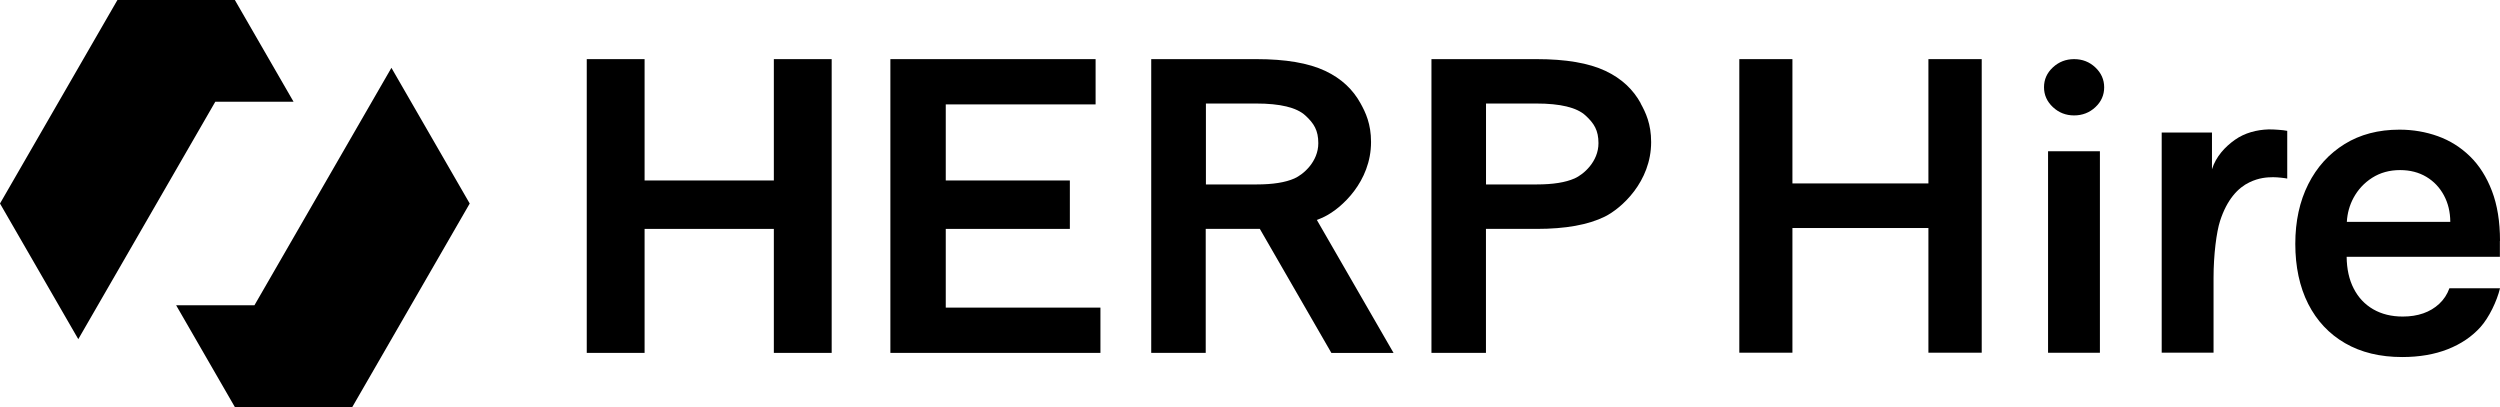 <?xml version="1.0" encoding="utf-8"?>
<svg xmlns="http://www.w3.org/2000/svg" width="909" height="148" viewBox="0 0 909 148" fill="none">
<g clip-path="url(#clip0_1286_1928)">
<path d="M701.172 66.696H651.726V21.499H632.414V128.24H651.726V82.906H701.172V128.24H720.552V21.499H701.172V66.696Z" fill="black"/>
<path d="M763.526 54.996H744.672V128.263H763.526V54.996Z" fill="black"/>
<path d="M824.844 47.051C820.52 47.189 816.195 48.311 812.626 50.829C809.056 53.348 805.716 56.919 804.274 61.544V48.196H785.992V128.241H804.846V101.063C804.846 92.569 805.922 84.349 807.203 80.365C809.72 72.535 813.747 68.276 817.866 66.307C821.412 64.59 824.318 64.452 826.515 64.429C828.254 64.429 831.022 64.773 831.64 64.933V47.578C830.771 47.395 829.695 47.28 828.391 47.189C827.087 47.097 825.92 47.028 824.867 47.051H824.844Z" fill="black"/>
<path d="M909.003 87.6C909.003 80.571 908.019 74.526 906.074 69.443C904.129 64.36 901.475 60.148 898.088 56.85C894.702 53.553 890.812 51.104 886.419 49.524C882.026 47.944 877.358 47.143 872.439 47.143C864.796 47.143 858.138 48.883 852.486 52.386C846.835 55.889 842.419 60.743 839.284 66.971C836.149 73.198 834.57 80.433 834.57 88.676C834.57 96.919 836.126 104.314 839.261 110.496C842.396 116.655 846.858 121.417 852.669 124.783C858.481 128.149 865.414 129.82 873.423 129.82C879.646 129.82 885.161 128.881 889.988 126.981C894.816 125.081 898.775 122.402 901.887 118.945C904.999 115.487 907.882 109.488 909.003 104.818H890.606C889.783 107.084 888.547 108.939 886.9 110.473C885.252 112.007 883.33 113.152 881.111 113.93C878.891 114.709 876.397 115.098 873.651 115.098C869.556 115.098 865.986 114.228 862.92 112.465C859.854 110.702 857.474 108.183 855.781 104.863C854.134 101.658 853.287 97.811 853.241 93.37H908.957V87.577L909.003 87.6ZM853.31 80.662C853.493 77.526 854.294 74.618 855.735 71.939C857.36 68.94 859.625 66.49 862.531 64.635C865.46 62.781 868.823 61.842 872.69 61.842C876.306 61.842 879.463 62.666 882.209 64.292C884.932 65.917 887.06 68.161 888.593 71C890.126 73.839 890.904 77.045 890.927 80.662H853.31V80.662Z" fill="black"/>
<path d="M754.14 21.499C751.143 21.499 748.58 22.506 746.429 24.498C744.279 26.49 743.203 28.894 743.203 31.711C743.203 34.527 744.279 36.931 746.429 38.946C748.58 40.961 751.143 41.968 754.14 41.968C757.138 41.968 759.746 40.961 761.874 38.969C764.002 36.977 765.078 34.573 765.078 31.756C765.078 28.94 764.002 26.536 761.874 24.521C759.746 22.506 757.161 21.499 754.14 21.499V21.499Z" fill="black"/>
<path d="M343.878 83.227H388.999V65.62H343.878V37.961H398.358V21.499H323.742V128.309H400.119V111.847H343.878V83.227Z" fill="black"/>
<path d="M596.579 37.572C593.856 32.627 589.738 28.597 583.697 25.758C577.657 22.919 569.328 21.499 558.757 21.499H520.477V128.309H540.292V83.227H558.734C569.213 83.227 577.474 81.739 583.514 78.762C589.555 75.763 600.355 66.1 600.355 51.653C600.355 45.036 598.364 40.892 596.534 37.595L596.579 37.572ZM572.485 64.887C569.236 66.329 564.66 67.062 558.757 67.062H540.315V37.641H558.619C567.36 37.641 573.309 39.083 576.467 41.968C579.624 44.853 581.203 47.394 581.203 52.065C581.203 58.797 575.757 63.445 572.508 64.887H572.485Z" fill="black"/>
<path d="M281.369 38.648V65.62H234.372V21.499H213.344V128.309H234.372V83.227H281.369V128.309H302.397V21.499H281.369V38.648V38.648Z" fill="black"/>
<path d="M481.669 78.739C487.71 75.74 498.51 66.078 498.51 51.63C498.51 45.013 496.519 40.869 494.689 37.572C491.966 32.627 487.847 28.597 481.807 25.758C475.766 22.919 467.437 21.499 456.866 21.499H418.586V128.309H438.401V83.227H456.843C457.255 83.227 457.667 83.227 458.079 83.227L484.095 128.332H506.701L478.809 79.975C479.793 79.609 480.731 79.197 481.624 78.762L481.669 78.739ZM438.447 37.641H456.752C465.492 37.641 471.441 39.083 474.599 41.968C477.757 44.853 479.335 47.394 479.335 52.065C479.335 58.797 473.89 63.445 470.641 64.887C467.391 66.329 462.815 67.062 456.912 67.062H438.47V37.641H438.447Z" fill="black"/>
<path fill-rule="evenodd" clip-rule="evenodd" d="M42.696 0H85.392L106.741 37H78.276L28.464 123.318L0 74L42.696 0Z" fill="black"/>
<path fill-rule="evenodd" clip-rule="evenodd" d="M170.788 74L128.091 148H85.395L64.047 111H92.511L142.323 24.659L170.788 74Z" fill="black"/>
</g>
<defs>
<clipPath id="clip0_1286_1928">
<rect width="909" height="148" fill="white"/>
</clipPath>
</defs>
</svg>